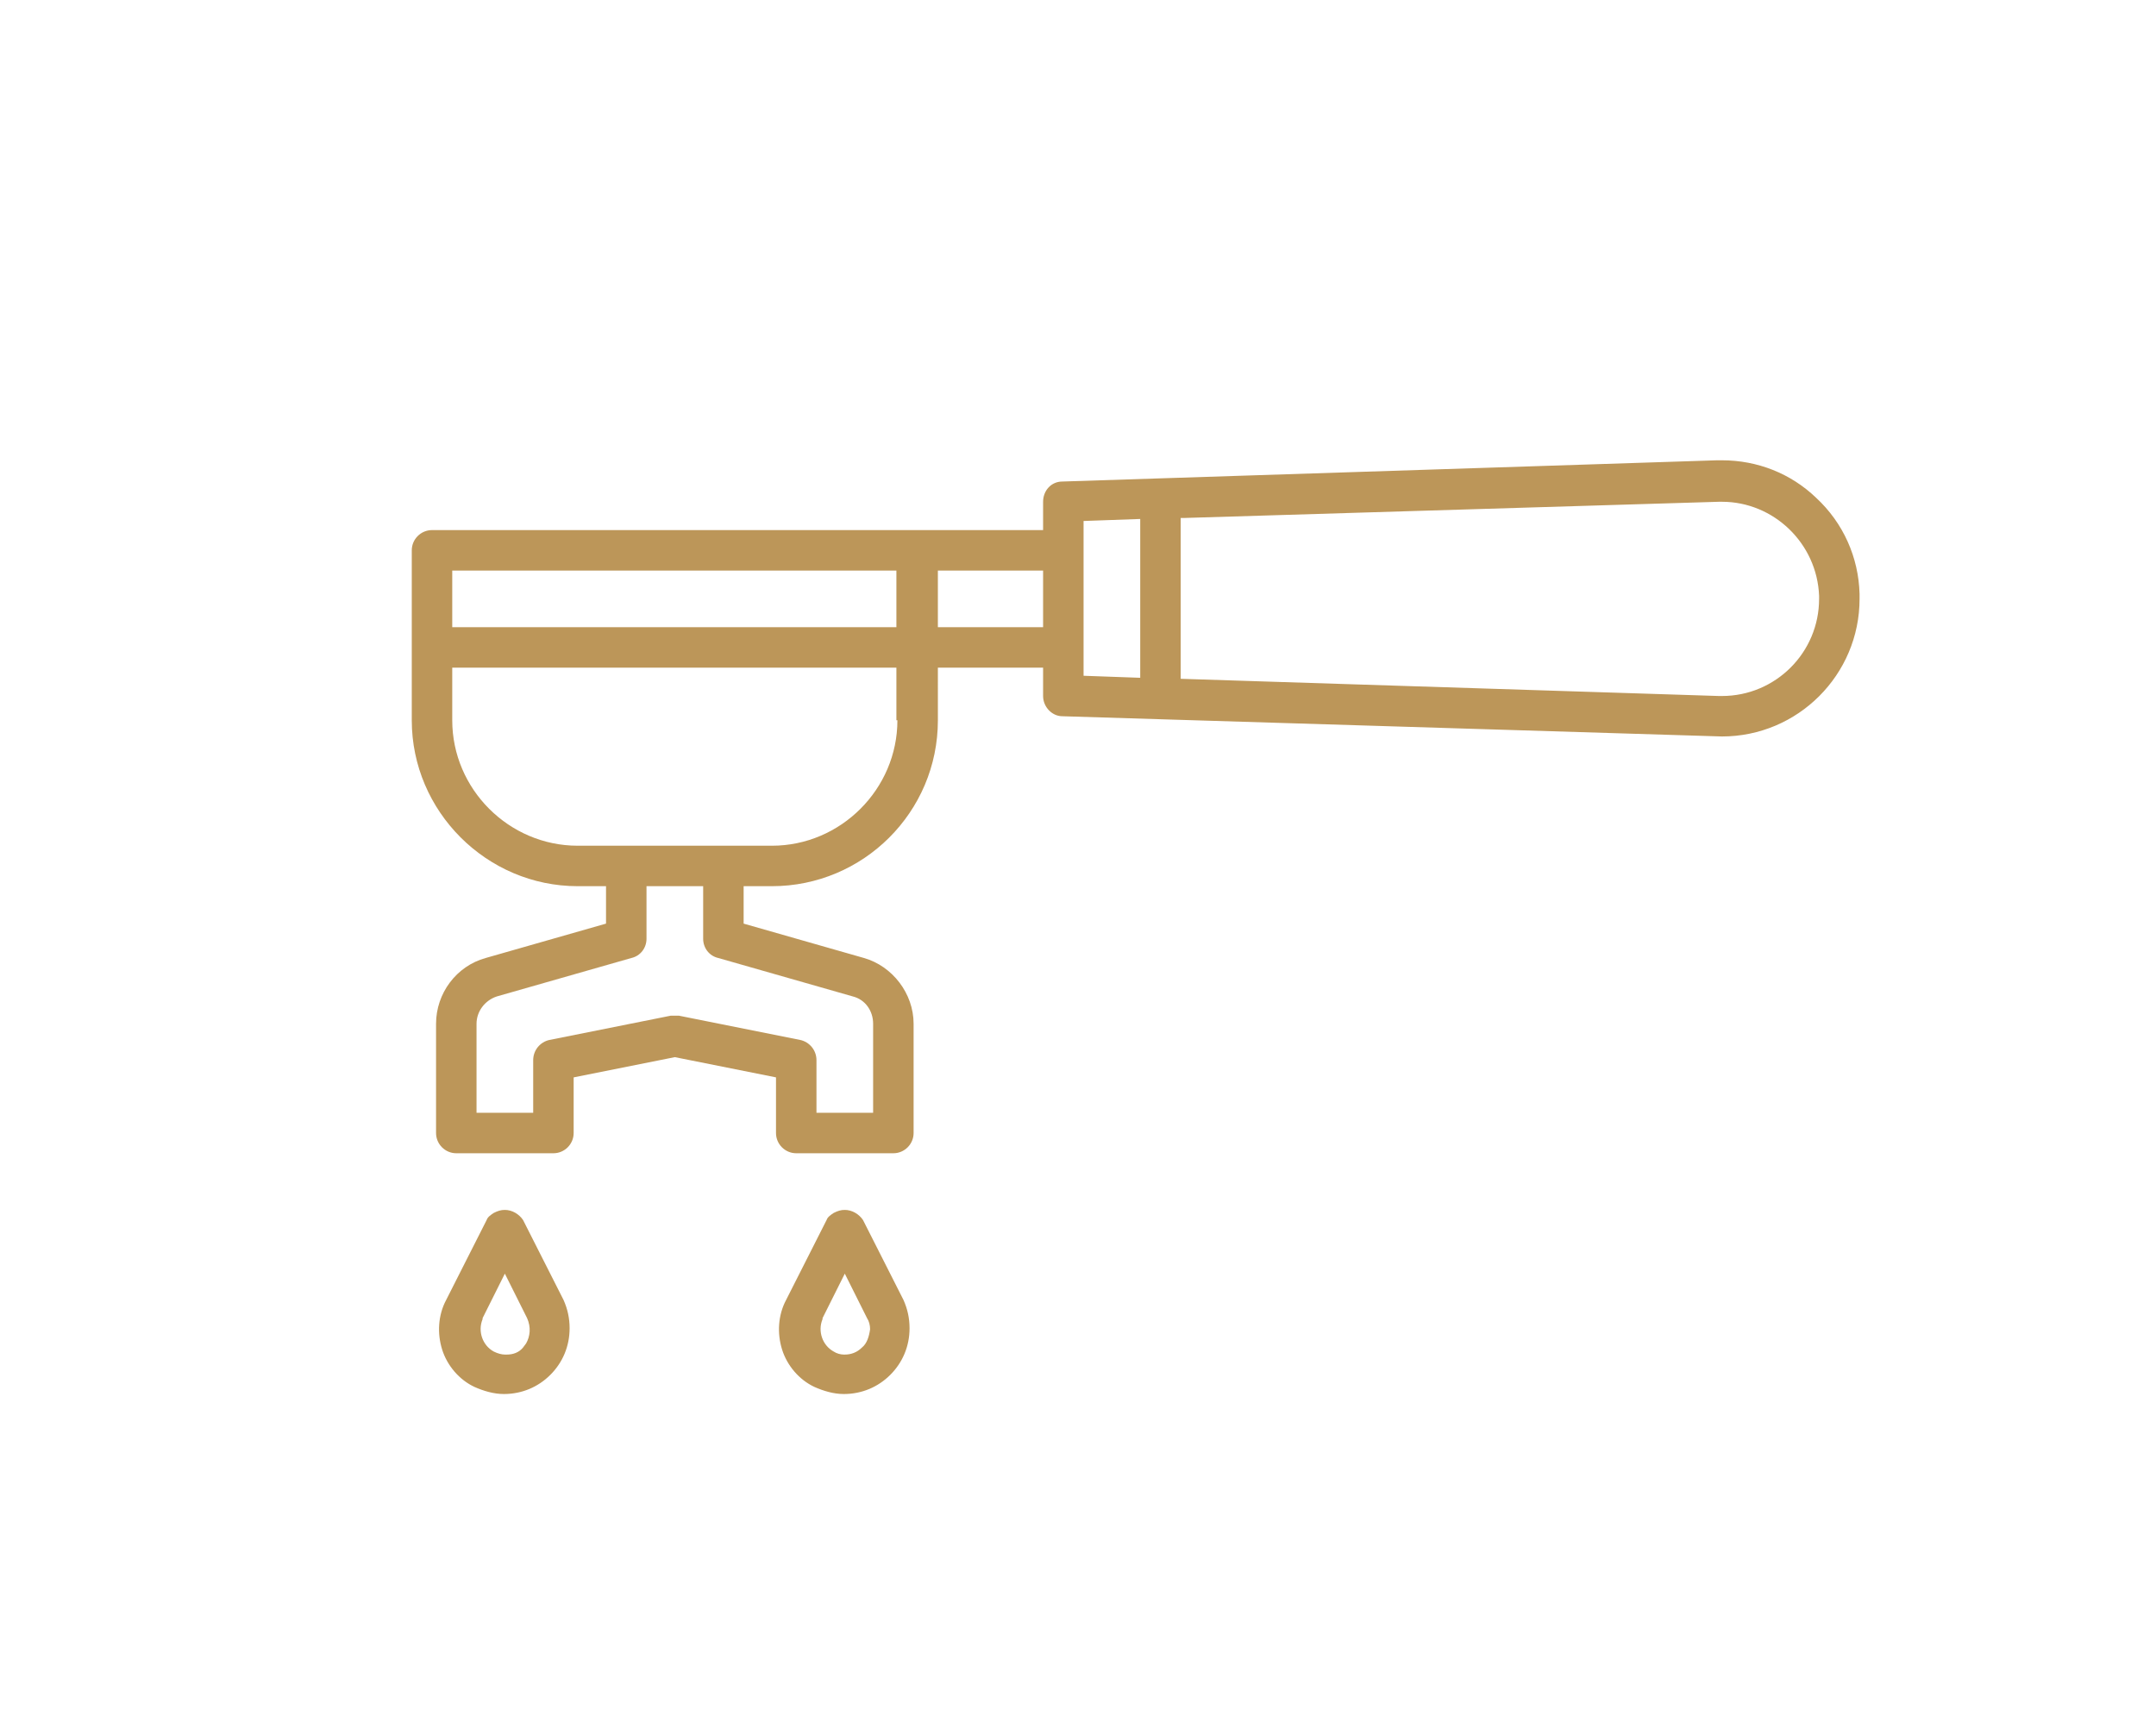 <?xml version="1.0" encoding="utf-8"?>
<!-- Generator: Adobe Illustrator 25.2.1, SVG Export Plug-In . SVG Version: 6.00 Build 0)  -->
<svg version="1.1" id="Vrstva_1" xmlns="http://www.w3.org/2000/svg" xmlns:xlink="http://www.w3.org/1999/xlink" x="0px" y="0px"
	 viewBox="0 0 213.1 169.6" style="enable-background:new 0 0 213.1 169.6;" xml:space="preserve">
<style type="text/css">
	.st0{fill:none;}
	.st1{fill:#BC9659;}
	.st2{fill:#BE9F57;}
	.st3{fill:#B79954;}
</style>
<g>
	<path class="st1" d="M105,47.6c-1.1,0-1.9,0.9-1.9,2v2.8H42.7c-1.1,0-2,0.9-2,2v16.8c0,9,7.4,16.4,16.4,16.4h2.8v3.7l-11.9,3.4
		c-2.9,0.8-4.9,3.5-4.9,6.5v10.8c0,1.1,0.9,2,2,2h9.6c1.1,0,2-0.9,2-2v-5.5l10-2l10,2v5.5c0,1.1,0.9,2,2,2h9.6c1.1,0,2-0.9,2-2
		v-10.8c0-3-2.1-5.7-4.9-6.5l-11.9-3.4v-3.7h2.8c0,0,0,0,0,0c9,0,16.4-7.3,16.4-16.4V66h10.4v2.8c0,1.1,0.9,2,1.9,2l65.2,2
		c7.5,0,13.6-6.1,13.6-13.6v-0.5c-0.1-3.6-1.6-7-4.3-9.5c-2.5-2.4-5.8-3.7-9.3-3.7c-0.2,0-0.3,0-0.5,0h0L105,47.6z M84.3,98.5
		c1.2,0.3,2,1.4,2,2.7v8.8h-5.6v-5.2c0-1-0.7-1.8-1.6-2l-12-2.4c-0.3,0-0.5,0-0.8,0l-12,2.4c-0.9,0.2-1.6,1-1.6,2v5.2h-5.6v-8.8
		c0-1.2,0.8-2.3,2-2.7l13.3-3.8c0.9-0.2,1.5-1,1.5-1.9v-5.2h5.6v5.2c0,0.9,0.6,1.7,1.5,1.9L84.3,98.5z M88.7,71.2
		c0,6.8-5.6,12.4-12.4,12.4H57.1c-6.8,0-12.4-5.6-12.4-12.4V66h43.9V71.2z M88.7,62H44.7v-5.6h43.9V62z M103.1,62H92.7v-5.6h10.4V62
		z M112.7,67l-5.6-0.2V51.5l5.6-0.2V67z M169.9,49.6c0.1,0,0.2,0,0.3,0c5.1,0,9.4,4.1,9.6,9.3v0.3c0,5.3-4.3,9.6-9.6,9.6h-0.3
		l-53.2-1.7V51.2l0.4,0L169.9,49.6z"/>
	<path class="st1" d="M51.7,120.6c-0.4-0.6-1.1-1-1.8-1c-0.4,0-0.7,0.1-1.1,0.3c-0.3,0.2-0.6,0.4-0.7,0.7l-4,7.9
		c-0.8,1.5-0.9,3.3-0.4,4.9c0.5,1.6,1.7,3,3.2,3.7c0.9,0.4,1.9,0.7,2.9,0.7c1.8,0,3.4-0.7,4.6-1.9c1.2-1.2,1.9-2.8,1.9-4.6
		c0-1-0.2-1.9-0.6-2.8L51.7,120.6z M52,132.8l-0.3,0.4c-0.4,0.5-1,0.7-1.6,0.7c-0.1,0-0.1,0-0.2,0c-0.3,0-0.7-0.1-1.1-0.3
		c-1.1-0.6-1.6-2-1.1-3.2l0-0.1l2.2-4.4l2.2,4.4C52.5,131.2,52.4,132.1,52,132.8L52,132.8z"/>
	<path class="st1" d="M85.3,120.6c-0.4-0.6-1.1-1-1.8-1c-0.4,0-0.7,0.1-1.1,0.3c-0.3,0.2-0.6,0.4-0.7,0.7l-4,7.9
		c-0.8,1.5-0.9,3.3-0.4,4.9c0.5,1.6,1.7,3,3.2,3.7c0.9,0.4,1.9,0.7,2.9,0.7c1.8,0,3.4-0.7,4.6-1.9c1.2-1.2,1.9-2.8,1.9-4.6
		c0-1-0.2-1.9-0.6-2.8L85.3,120.6z M85.2,133.2c-0.5,0.5-1.1,0.7-1.7,0.7c0,0-0.1,0-0.1,0c-0.3,0-0.7-0.1-1-0.3
		c-1.1-0.6-1.6-2-1.1-3.2l0-0.1l2.2-4.4l2.2,4.4c0.2,0.3,0.3,0.7,0.3,1.1C85.9,132.1,85.7,132.8,85.2,133.2z"/>
</g>
</svg>
